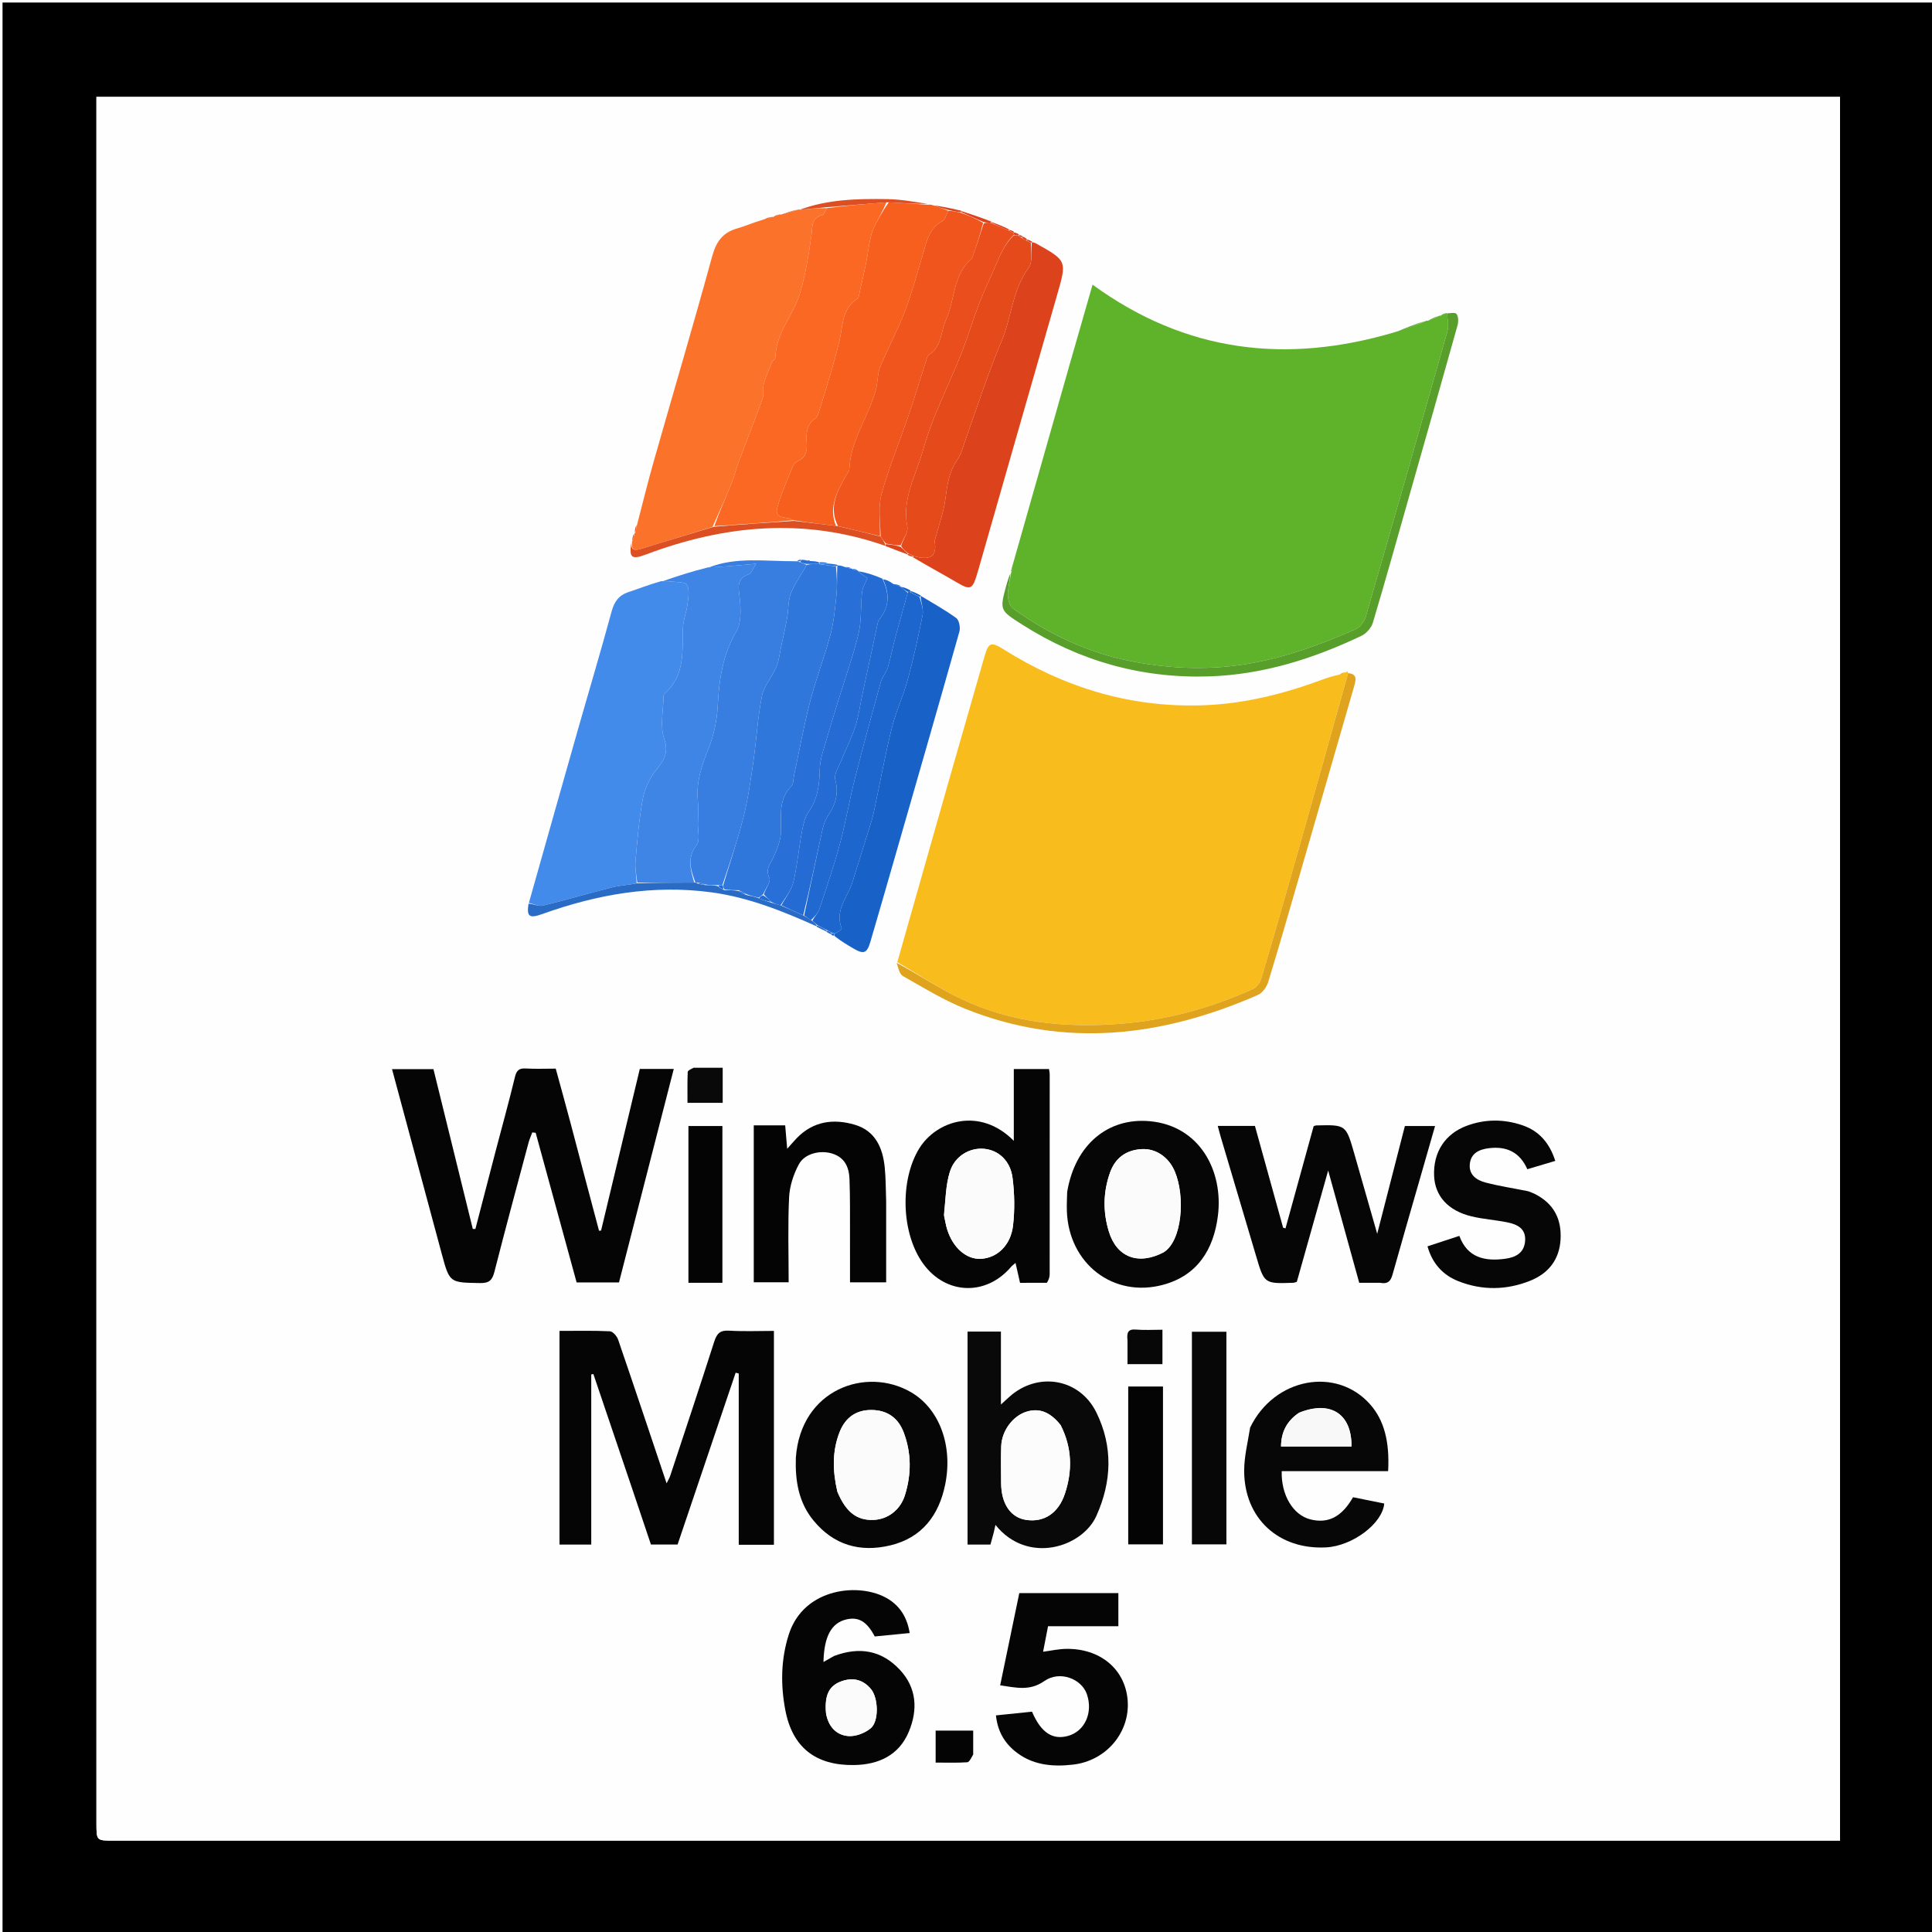<svg version="1.1" id="Layer_1" xmlns="http://www.w3.org/2000/svg" xmlns:xlink="http://www.w3.org/1999/xlink" x="0px" y="0px"
	 width="100%" viewBox="0 0 764 764" enable-background="new 0 0 764 764" xml:space="preserve">
	 
	 <rect width="100%" height="100%" fill="white"/>
	 
<path opacity="1" stroke="none" 
	d="
M765,289 
	C765,448 765,606.5 765,765 
	C510.333,765 255.667,765 1,765 
	C1,510.333 1,255.667 1,1 
	C255.667,1 510.333,1 765,1 
	C765,96.833 765,192.667 765,289 
M38.132,381.5 
	C38.132,494.651 38.132,607.802 38.135,720.953 
	C38.135,727.865 38.148,727.868 44.903,727.868 
	C252.875,727.868 460.846,727.868 668.818,727.868 
	C688.428,727.868 708.038,727.868 727.631,727.868 
	C727.631,497.728 727.631,267.894 727.631,38.324 
	C497.85,38.324 268.439,38.324 38.132,38.324 
	C38.132,152.594 38.132,266.547 38.132,381.5 
z"/>
<path fill="#FEFEFE" opacity="1" stroke="none" 
	d="
M38.132,381 
	C38.132,266.547 38.132,152.594 38.132,38.324 
	C268.439,38.324 497.85,38.324 727.631,38.324 
	C727.631,267.894 727.631,497.728 727.631,727.868 
	C708.038,727.868 688.428,727.868 668.818,727.868 
	C460.846,727.868 252.875,727.868 44.903,727.868 
	C38.148,727.868 38.135,727.865 38.135,720.953 
	C38.132,607.802 38.132,494.651 38.132,381 
M328.91,369.828 
	C329.232,369.975 329.554,370.122 330.257,370.828 
	C332.688,372.254 335.117,373.685 337.551,375.106 
	C341.596,377.469 342.85,376.996 344.21,372.359 
	C347.386,361.525 350.509,350.674 353.63,339.823 
	C362.258,309.822 370.914,279.829 379.383,249.784 
	C379.835,248.177 379.302,245.262 378.153,244.418 
	C373.766,241.193 368.938,238.567 363.862,235.213 
	C362.68,234.686 361.498,234.159 359.867,233.134 
	C358.623,232.667 357.38,232.2 356.075,231.809 
	C356.075,231.809 356.171,231.824 355.753,231.263 
	C354.847,231.12 353.942,230.976 352.773,230.205 
	C351.548,229.699 350.323,229.193 348.582,228.202 
	C345.498,227.301 342.414,226.401 339.26,225.524 
	C339.26,225.524 339.228,225.592 338.831,225.097 
	C338.201,225.009 337.571,224.92 336.779,224.719 
	C336.779,224.719 336.604,224.813 336.089,224.329 
	C335.4,224.235 334.712,224.141 333.408,223.763 
	C332.739,223.693 332.07,223.624 330.857,223.157 
	C329.745,223.054 328.634,222.952 326.924,222.396 
	C325.949,222.323 324.973,222.251 323.304,221.939 
	C322.337,221.909 321.37,221.88 320.045,221.587 
	C319.747,221.446 319.468,221.477 318.493,221.367 
	C317.974,221.364 317.456,221.361 316.354,221.142 
	C315.845,221.409 315.335,221.675 313.915,221.899 
	C302.582,221.988 291.121,220.136 279.268,224.107 
	C273.317,226.035 267.367,227.964 260.707,229.665 
	C256.658,231.164 252.646,232.775 248.549,234.129 
	C244.695,235.403 242.91,237.911 241.84,241.862 
	C237.535,257.756 232.798,273.532 228.291,289.371 
	C221.874,311.922 215.52,334.491 208.857,357.676 
	C208.217,362.493 209.299,363.295 214.456,361.447 
	C236.177,353.666 258.348,349.738 281.489,352.89 
	C296.081,354.878 309.497,360.31 323.194,366.735 
	C324.367,367.257 325.54,367.78 327.041,368.756 
	C327.554,368.974 328.067,369.192 328.91,369.828 
M405.965,94.21 
	C405.457,93.987 404.948,93.765 404.097,93.15 
	C403.765,93.065 403.432,92.98 402.77,92.418 
	C402.23,92.226 401.69,92.034 400.831,91.339 
	C400.271,91.169 399.712,91 398.704,90.305 
	C396.54,89.457 394.375,88.608 391.702,87.25 
	C387.944,86.014 384.185,84.778 379.809,83.117 
	C376.2,82.388 372.59,81.659 368.354,80.8 
	C367.931,80.855 367.508,80.91 366.647,80.309 
	C361.414,79.759 356.187,78.828 350.946,78.736 
	C339.089,78.529 327.238,78.843 315.993,82.916 
	C315.993,82.916 315.979,82.789 315.168,82.764 
	C312.919,83.49 310.67,84.215 308.311,84.747 
	C308.311,84.747 308.097,84.81 307.33,84.866 
	C306.692,85.225 306.054,85.584 305.357,85.743 
	C305.357,85.743 305.15,85.762 304.381,85.757 
	C303.459,86.143 302.537,86.529 300.886,86.868 
	C297.773,88.037 294.722,89.424 291.534,90.327 
	C285.838,91.941 283.217,95.523 281.633,101.31 
	C274.208,128.429 266.206,155.389 258.511,182.435 
	C256.156,190.714 254.123,199.085 251.335,207.917 
	C251.143,208.936 250.951,209.954 250.892,211.002 
	C250.892,211.002 250.901,210.867 250.368,211.342 
	C250.171,212.272 249.974,213.202 249.742,214.342 
	C249.742,214.342 249.94,214.42 249.324,214.955 
	C248.72,220.554 249.782,221.41 255.401,219.292 
	C286.56,207.546 318.021,204.626 350.651,216.175 
	C353.37,217.187 356.09,218.2 359.149,219.693 
	C359.707,219.861 360.264,220.03 361.265,220.741 
	C366.928,223.897 372.651,226.948 378.236,230.237 
	C383.714,233.463 384.55,233.21 386.401,226.951 
	C386.59,226.313 386.786,225.677 386.969,225.037 
	C397.309,188.928 407.612,152.808 418.006,116.714 
	C421.92,103.124 422.017,103.149 409.633,96.238 
	C409.207,96.001 408.698,95.913 407.908,95.269 
	C407.37,95.067 406.832,94.864 405.965,94.21 
M531.95,265.936 
	C531.95,265.936 531.97,265.826 531.242,265.785 
	C530.634,266.147 530.027,266.51 528.695,266.801 
	C526.965,267.375 525.213,267.894 523.507,268.533 
	C507.825,274.402 491.746,278.447 474.922,278.933 
	C446.592,279.751 420.74,271.783 396.881,256.794 
	C391.87,253.646 390.9,254.048 389.31,259.593 
	C384.497,276.379 379.654,293.157 374.867,309.951 
	C368.169,333.451 361.51,356.962 354.323,381.042 
	C355.214,382.733 355.667,385.195 357.066,385.987 
	C365.155,390.568 373.166,395.506 381.755,398.946 
	C421.07,414.69 459.632,410.025 497.472,393.426 
	C499.248,392.647 500.9,390.294 501.501,388.333 
	C505.789,374.354 509.809,360.291 513.876,346.244 
	C521.087,321.341 528.279,296.433 535.452,271.519 
	C536.157,269.071 536.938,266.466 533.078,265.85 
	C533.078,265.85 533.17,265.868 532.945,265.477 
	C532.579,265.615 532.213,265.754 531.95,265.936 
M571.211,123.823 
	C570.602,124.174 569.992,124.525 569.176,124.774 
	C569.176,124.774 569.007,124.931 568.278,124.983 
	C566.971,125.612 565.665,126.241 564.203,126.753 
	C564.203,126.753 564.037,126.855 563.257,126.898 
	C559.512,128.278 555.767,129.657 551.246,131.021 
	C508.711,144.141 468.838,139.371 432.049,112.57 
	C428.882,123.593 425.877,133.971 422.92,144.363 
	C415.271,171.241 407.642,198.124 399.788,225.5 
	C399.796,225.679 399.804,225.859 399.725,226.239 
	C399.725,226.239 399.89,226.381 399.306,226.931 
	C398.873,228.363 398.406,229.786 398.013,231.229 
	C395.256,241.339 395.288,241.298 404.253,247.006 
	C426.79,261.354 451.35,268.335 478.099,267.479 
	C499.45,266.795 519.323,260.495 538.413,251.419 
	C540.335,250.505 542.296,248.248 542.902,246.215 
	C547.99,229.166 552.769,212.025 557.633,194.909 
	C563.903,172.842 570.193,150.781 576.368,128.688 
	C576.766,127.264 576.754,125.217 575.981,124.149 
	C575.453,123.421 573.266,123.895 571.931,123.875 
	C571.931,123.875 571.931,123.757 571.211,123.823 
M225.817,444.63 
	C223.805,437.3 221.793,429.971 219.765,422.585 
	C215.578,422.585 211.743,422.755 207.932,422.527 
	C205.239,422.366 204.257,423.294 203.619,425.94 
	C201.246,435.781 198.523,445.536 195.959,455.331 
	C193.286,465.548 190.645,475.773 187.99,485.994 
	C187.649,485.994 187.308,485.995 186.967,485.995 
	C181.791,464.972 176.615,443.948 171.403,422.778 
	C165.914,422.778 160.661,422.778 155.02,422.778 
	C161.61,447.263 168.142,471.589 174.71,495.905 
	C177.8,507.348 177.834,507.172 189.828,507.381 
	C193.391,507.443 194.655,506.305 195.506,502.961 
	C199.845,485.913 204.449,468.932 208.991,451.936 
	C209.368,450.527 209.98,449.181 210.482,447.806 
	C210.931,447.855 211.38,447.905 211.829,447.954 
	C217.23,467.694 222.631,487.433 228.023,507.139 
	C233.786,507.139 239.084,507.139 244.775,507.139 
	C251.98,479.06 259.172,451.027 266.44,422.701 
	C261.706,422.701 257.578,422.701 253.009,422.701 
	C247.914,443.963 242.801,465.298 237.689,486.632 
	C237.42,486.65 237.151,486.668 236.882,486.686 
	C233.228,472.939 229.574,459.193 225.817,444.63 
M249.939,588.649 
	C252.463,596.125 254.986,603.601 257.408,610.774 
	C261.293,610.774 264.571,610.774 267.947,610.774 
	C275.642,588.008 283.276,565.421 290.91,542.833 
	C291.318,542.935 291.726,543.038 292.133,543.141 
	C292.133,565.708 292.133,588.276 292.133,610.883 
	C296.954,610.883 301.422,610.883 306.045,610.883 
	C306.045,582.695 306.045,554.633 306.045,526.298 
	C299.943,526.298 294.113,526.561 288.321,526.201 
	C284.766,525.98 283.463,527.335 282.441,530.531 
	C276.777,548.245 270.888,565.888 265.051,583.547 
	C264.749,584.459 264.224,585.297 263.605,586.579 
	C257.096,567.19 250.851,548.448 244.44,529.763 
	C243.972,528.397 242.35,526.508 241.187,526.451 
	C234.581,526.132 227.951,526.297 221.248,526.297 
	C221.248,554.791 221.248,582.814 221.248,610.8 
	C225.52,610.8 229.457,610.8 233.807,610.8 
	C233.807,588.23 233.807,565.87 233.807,543.509 
	C234.088,543.461 234.369,543.414 234.65,543.366 
	C239.682,558.206 244.715,573.045 249.939,588.649 
M546.26,507.279 
	C549.385,507.963 550.119,506.001 550.812,503.522 
	C554.298,491.054 557.918,478.623 561.49,466.179 
	C563.479,459.252 565.466,452.324 567.491,445.27 
	C563.059,445.27 559.289,445.27 555.559,445.27 
	C551.958,459.283 548.428,473.024 544.609,487.89 
	C541.323,476.393 538.425,466.192 535.488,456.003 
	C532.246,444.748 532.23,444.751 520.498,445.044 
	C520.182,445.052 519.87,445.222 519.48,445.339 
	C515.774,458.79 512.058,472.274 508.342,485.758 
	C508.029,485.668 507.715,485.579 507.402,485.49 
	C503.663,471.988 499.924,458.486 496.257,445.244 
	C491.061,445.244 486.478,445.244 481.556,445.244 
	C482.031,446.994 482.39,448.43 482.81,449.847 
	C487.437,465.446 492.091,481.037 496.702,496.641 
	C499.961,507.669 499.936,507.678 511.504,507.263 
	C511.82,507.252 512.132,507.093 512.821,506.896 
	C516.814,492.717 520.862,478.343 525.219,462.871 
	C529.543,478.502 533.507,492.838 537.501,507.279 
	C540.37,507.279 542.856,507.279 546.26,507.279 
M414.485,507.237 
	C414.695,506.133 415.086,505.029 415.087,503.924 
	C415.121,477.602 415.115,451.28 415.099,424.957 
	C415.099,424.191 414.916,423.426 414.827,422.737 
	C410.049,422.737 405.652,422.737 400.904,422.737 
	C400.904,432.328 400.904,441.555 400.904,451.14 
	C387.519,437.571 370.251,443.077 363.446,454.25 
	C355.767,466.857 356.388,487.806 365.099,499.766 
	C374.028,512.026 389.884,512.601 399.764,501.036 
	C400.243,500.475 400.87,500.041 401.585,499.409 
	C402.221,502.218 402.763,504.609 403.37,507.293 
	C406.879,507.293 410.188,507.293 414.485,507.237 
M393.088,605.487 
	C393.252,604.761 393.415,604.035 393.646,603.011 
	C406.308,618.834 427.943,611.942 433.548,599.476 
	C439.687,585.819 440.154,572.016 433.559,558.561 
	C426.897,544.972 410.206,542.289 399.027,552.479 
	C398.143,553.285 397.259,554.091 395.81,555.411 
	C395.81,545.351 395.81,536.095 395.81,526.579 
	C391.276,526.579 387.057,526.579 382.61,526.579 
	C382.61,554.775 382.61,582.678 382.61,610.795 
	C385.758,610.795 388.687,610.795 391.67,610.795 
	C392.117,609.195 392.517,607.766 393.088,605.487 
M329.469,655.01 
	C328.245,655.718 327.021,656.426 325.638,657.227 
	C325.866,647.131 328.773,641.802 334.62,640.411 
	C339.482,639.255 342.795,641.179 345.911,647.128 
	C350.41,646.688 355.009,646.239 359.728,645.778 
	C358.773,639.819 356.073,635.228 351.064,632.205 
	C340.178,625.636 317.902,627.707 311.942,646.291 
	C308.761,656.208 308.644,666.326 310.576,676.371 
	C313.401,691.056 322.621,698.22 337.758,697.978 
	C347.467,697.823 355.502,694.1 359.384,684.812 
	C362.991,676.182 362.589,667.464 355.765,660.221 
	C348.62,652.636 339.927,651.07 329.469,655.01 
M411.573,629.993 
	C408.773,629.993 405.974,629.993 403.075,629.993 
	C400.519,642.314 398.034,654.295 395.509,666.467 
	C401.849,667.345 407.127,668.84 412.988,664.755 
	C419.108,660.489 427.668,663.885 429.775,669.885 
	C432.346,677.204 428.993,684.657 422.317,686.468 
	C416.183,688.131 411.657,685.154 408.097,676.874 
	C403.489,677.35 398.774,677.836 393.846,678.345 
	C394.468,684.333 396.968,688.852 401.231,692.392 
	C408.021,698.032 416.106,698.764 424.361,697.804 
	C437.547,696.27 446.936,684.964 445.923,672.345 
	C444.936,660.046 435.025,651.756 421.426,652.039 
	C418.559,652.098 415.705,652.747 412.486,653.171 
	C413.161,649.69 413.752,646.647 414.443,643.087 
	C423.781,643.087 432.996,643.087 442.252,643.087 
	C442.252,638.425 442.252,634.332 442.252,629.993 
	C432.176,629.993 422.366,629.993 411.573,629.993 
M494.177,564.897 
	C493.412,570.451 492.004,576.004 492,581.558 
	C491.987,600.43 505.64,612.917 524.447,611.903 
	C534.812,611.344 546.715,602.5 547.389,594.561 
	C543.231,593.722 539.065,592.882 535.052,592.072 
	C530.588,599.909 525.114,602.634 518.09,600.809 
	C511.347,599.057 506.592,591.238 506.844,581.769 
	C520.871,581.769 534.921,581.769 548.926,581.769 
	C549.583,570.038 547.298,561.643 541.949,555.505 
	C528.632,540.225 503.892,544.765 494.177,564.897 
M421.949,471.786 
	C421.923,474.117 421.814,476.452 421.885,478.78 
	C422.53,499.669 440.279,513.485 460.137,508.012 
	C473.621,504.296 479.938,494.014 481.611,480.798 
	C483.846,463.15 474.518,445.153 454.621,443.368 
	C438.142,441.889 425.13,452.638 421.949,471.786 
M314.674,576.824 
	C314.403,585.695 315.848,594.13 321.637,601.214 
	C329.615,610.978 340.048,613.985 352.059,611.117 
	C364.67,608.106 371.336,599.109 373.778,587.009 
	C376.915,571.467 371.345,556.98 360.246,550.54 
	C342.495,540.24 316.666,549.409 314.674,576.824 
M350.426,474.559 
	C350.253,470.241 350.297,465.901 349.861,461.61 
	C349.074,453.866 346.127,447.175 338.058,444.782 
	C329.607,442.275 321.571,443.352 315.06,450.084 
	C313.871,451.313 312.775,452.632 311.29,454.296 
	C310.985,450.721 310.738,447.836 310.497,445.006 
	C306.009,445.006 302.093,445.006 298.07,445.006 
	C298.07,465.82 298.07,486.384 298.07,507.064 
	C302.687,507.064 307.079,507.064 311.868,507.064 
	C311.868,495.707 311.51,484.573 312.044,473.481 
	C312.257,469.051 313.783,464.365 315.895,460.431 
	C318.211,456.115 324.411,454.671 329.219,456.212 
	C334.053,457.761 335.735,461.552 335.926,466.216 
	C336.082,470.039 336.114,473.869 336.124,477.696 
	C336.149,487.468 336.132,497.24 336.132,507.099 
	C341.102,507.099 345.55,507.099 350.426,507.099 
	C350.426,496.461 350.426,486.002 350.426,474.559 
M606.404,471.92 
	C605.634,471.616 604.888,471.191 604.089,471.027 
	C598.565,469.898 592.967,469.064 587.521,467.646 
	C584.043,466.74 580.839,464.707 581.223,460.407 
	C581.62,455.968 584.98,454.499 588.915,454.034 
	C595.775,453.222 600.994,455.609 603.978,462.363 
	C607.858,461.207 611.427,460.144 615.031,459.07 
	C612.756,451.987 608.654,447.232 602.037,444.982 
	C594.707,442.488 587.29,442.486 580.021,445.181 
	C571.369,448.388 566.707,455.72 567.108,465.015 
	C567.448,472.922 572.583,478.728 581.806,480.98 
	C586.465,482.117 591.323,482.41 596.035,483.366 
	C600.001,484.171 603.515,485.816 603.089,490.83 
	C602.688,495.535 599.292,497.211 595.256,497.769 
	C587.199,498.882 580.25,497.359 577.094,488.725 
	C572.573,490.208 568.684,491.484 564.497,492.858 
	C566.449,499.776 570.658,504.266 576.806,506.68 
	C586.171,510.358 595.748,510.193 605.056,506.483 
	C612.271,503.608 616.643,498.182 617.11,490.191 
	C617.58,482.14 614.53,475.921 606.404,471.92 
M484.979,560.5 
	C484.979,549.236 484.979,537.972 484.979,526.625 
	C480.066,526.625 475.675,526.625 471.334,526.625 
	C471.334,554.867 471.334,582.769 471.334,610.701 
	C475.986,610.701 480.371,610.701 484.978,610.701 
	C484.978,594.09 484.978,577.795 484.979,560.5 
M459.898,553.638 
	C459.898,551.867 459.898,550.095 459.898,548.289 
	C454.933,548.289 450.542,548.289 446.15,548.289 
	C446.15,569.306 446.15,590.014 446.15,610.71 
	C450.82,610.71 455.214,610.71 459.898,610.71 
	C459.898,591.816 459.898,573.211 459.898,553.638 
M279.483,507.282 
	C281.569,507.282 283.655,507.282 285.672,507.282 
	C285.672,486.168 285.672,465.669 285.672,445.283 
	C280.927,445.283 276.523,445.283 272.236,445.283 
	C272.236,466.109 272.236,486.636 272.236,507.282 
	C274.518,507.282 276.505,507.282 279.483,507.282 
M273.804,422.248 
	C273.158,422.809 271.975,423.348 271.951,423.934 
	C271.788,427.981 271.865,432.039 271.865,436.109 
	C276.933,436.109 281.355,436.109 285.786,436.109 
	C285.786,431.491 285.786,427.091 285.786,422.243 
	C281.95,422.243 278.348,422.243 273.804,422.248 
M445.866,530.525 
	C445.866,533.581 445.866,536.637 445.866,539.436 
	C451.041,539.436 455.41,539.436 459.682,539.436 
	C459.682,534.768 459.682,530.512 459.682,525.836 
	C456.034,525.836 452.578,526.059 449.166,525.771 
	C445.997,525.503 445.535,527.047 445.866,530.525 
M384.845,693.325 
	C384.845,690.371 384.845,687.418 384.845,684.353 
	C379.591,684.353 374.745,684.353 369.996,684.353 
	C369.996,688.664 369.996,692.613 369.996,697.004 
	C374.269,697.004 378.392,697.154 382.487,696.88 
	C383.327,696.823 384.061,695.179 384.845,693.325 
z"/>
<path fill="#F8BC1D" opacity="1" stroke="none" 
	d="
M354.835,380.469 
	C361.51,356.962 368.169,333.451 374.867,309.951 
	C379.654,293.157 384.497,276.379 389.31,259.593 
	C390.9,254.048 391.87,253.646 396.881,256.794 
	C420.74,271.783 446.592,279.751 474.922,278.933 
	C491.746,278.447 507.825,274.402 523.507,268.533 
	C525.213,267.894 526.965,267.375 529.435,266.845 
	C530.773,266.534 531.371,266.18 531.97,265.826 
	C531.97,265.826 531.95,265.936 532.23,265.927 
	C532.73,265.902 532.95,265.885 533.17,265.868 
	C533.17,265.868 533.078,265.85 533.06,266.233 
	C526.531,289.734 520.053,312.862 513.5,335.969 
	C508.664,353.016 503.782,370.05 498.755,387.041 
	C498.292,388.608 496.921,390.459 495.489,391.104 
	C478.735,398.638 461.14,403.467 442.868,404.868 
	C421.277,406.524 399.954,404.468 380.099,395.022 
	C371.35,390.859 363.237,385.361 354.835,380.469 
z"/>
<path fill="#5FB32A" opacity="1" stroke="none" 
	d="
M400.006,225.005 
	C407.642,198.124 415.271,171.241 422.92,144.363 
	C425.877,133.971 428.882,123.593 432.049,112.57 
	C468.838,139.371 508.711,144.141 551.85,131.276 
	C556.315,129.973 560.176,128.414 564.037,126.855 
	C564.037,126.855 564.203,126.753 564.686,126.837 
	C566.448,126.258 567.727,125.594 569.007,124.931 
	C569.007,124.931 569.176,124.774 569.664,124.834 
	C570.745,124.515 571.338,124.136 571.931,123.757 
	C571.931,123.757 571.931,123.875 572.234,123.945 
	C572.491,126.425 572.955,128.981 572.32,131.225 
	C561.685,168.815 550.948,206.377 540.069,243.896 
	C539.517,245.799 537.822,248.045 536.078,248.818 
	C522.6,254.793 508.896,259.809 494.169,262.378 
	C478.497,265.111 463.05,264.508 447.777,261.572 
	C430.556,258.261 414.75,250.898 400.509,240.552 
	C399.2,239.601 398.554,236.983 398.564,235.144 
	C398.579,232.221 399.406,229.302 399.89,226.381 
	C399.89,226.381 399.725,226.239 399.962,226.066 
	C400.294,225.796 400.486,225.641 400.469,225.614 
	C400.337,225.397 400.165,225.205 400.006,225.005 
z"/>
<path fill="#FB732B" opacity="1" stroke="none" 
	d="
M308.097,84.81 
	C308.097,84.81 308.311,84.747 308.798,84.841 
	C311.517,84.219 313.748,83.504 315.979,82.789 
	C315.979,82.789 315.993,82.916 316.366,82.924 
	C320.154,82.598 323.569,82.264 326.953,82.299 
	C326.386,83.483 325.985,84.857 325.291,85.025 
	C320.628,86.157 321.362,89.694 320.869,93.195 
	C319.795,100.813 318.555,108.493 316.37,115.847 
	C313.785,124.549 306.833,131.65 306.626,141.357 
	C306.611,142.021 305.507,142.595 305.203,143.333 
	C304.069,146.09 302.852,148.841 302.073,151.706 
	C301.562,153.584 302.192,155.811 301.548,157.609 
	C298.454,166.243 295.071,174.774 291.857,183.366 
	C290.898,185.929 290.313,188.638 289.279,191.166 
	C286.959,196.838 284.465,202.439 281.779,208.336 
	C272.243,211.384 262.949,214.1 253.71,216.991 
	C251.061,217.82 249.535,217.726 249.94,214.42 
	C249.94,214.42 249.742,214.342 250.059,214.019 
	C250.551,212.752 250.726,211.81 250.901,210.867 
	C250.901,210.867 250.892,211.002 251.16,210.765 
	C251.6,209.49 251.771,208.452 251.943,207.414 
	C254.123,199.085 256.156,190.714 258.511,182.435 
	C266.206,155.389 274.208,128.429 281.633,101.31 
	C283.217,95.523 285.838,91.941 291.534,90.327 
	C294.722,89.424 297.773,88.037 301.651,86.895 
	C303.328,86.535 304.239,86.149 305.15,85.762 
	C305.15,85.762 305.357,85.743 305.773,85.82 
	C306.825,85.535 307.461,85.173 308.097,84.81 
z"/>
<path fill="#050505" opacity="1" stroke="none" 
	d="
M225.869,445.038 
	C229.574,459.193 233.228,472.939 236.882,486.686 
	C237.151,486.668 237.42,486.65 237.689,486.632 
	C242.801,465.298 247.914,443.963 253.009,422.701 
	C257.578,422.701 261.706,422.701 266.44,422.701 
	C259.172,451.027 251.98,479.06 244.775,507.139 
	C239.084,507.139 233.786,507.139 228.023,507.139 
	C222.631,487.433 217.23,467.694 211.829,447.954 
	C211.38,447.905 210.931,447.855 210.482,447.806 
	C209.98,449.181 209.368,450.527 208.991,451.936 
	C204.449,468.932 199.845,485.913 195.506,502.961 
	C194.655,506.305 193.391,507.443 189.828,507.381 
	C177.834,507.172 177.8,507.348 174.71,495.905 
	C168.142,471.589 161.61,447.263 155.02,422.778 
	C160.661,422.778 165.914,422.778 171.403,422.778 
	C176.615,443.948 181.791,464.972 186.967,485.995 
	C187.308,485.995 187.649,485.994 187.99,485.994 
	C190.645,475.773 193.286,465.548 195.959,455.331 
	C198.523,445.536 201.246,435.781 203.619,425.94 
	C204.257,423.294 205.239,422.366 207.932,422.527 
	C211.743,422.755 215.578,422.585 219.765,422.585 
	C221.793,429.971 223.805,437.3 225.869,445.038 
z"/>
<path fill="#050505" opacity="1" stroke="none" 
	d="
M249.843,588.267 
	C244.715,573.045 239.682,558.206 234.65,543.366 
	C234.369,543.414 234.088,543.461 233.807,543.509 
	C233.807,565.87 233.807,588.23 233.807,610.8 
	C229.457,610.8 225.52,610.8 221.248,610.8 
	C221.248,582.814 221.248,554.791 221.248,526.297 
	C227.951,526.297 234.581,526.132 241.187,526.451 
	C242.35,526.508 243.972,528.397 244.44,529.763 
	C250.851,548.448 257.096,567.19 263.605,586.579 
	C264.224,585.297 264.749,584.459 265.051,583.547 
	C270.888,565.888 276.777,548.245 282.441,530.531 
	C283.463,527.335 284.766,525.98 288.321,526.201 
	C294.113,526.561 299.943,526.298 306.045,526.298 
	C306.045,554.633 306.045,582.695 306.045,610.883 
	C301.422,610.883 296.954,610.883 292.133,610.883 
	C292.133,588.276 292.133,565.708 292.133,543.141 
	C291.726,543.038 291.318,542.935 290.91,542.833 
	C283.276,565.421 275.642,588.008 267.947,610.774 
	C264.571,610.774 261.293,610.774 257.408,610.774 
	C254.986,603.601 252.463,596.125 249.843,588.267 
z"/>
<path fill="#438BEA" opacity="1" stroke="none" 
	d="
M209.139,357.052 
	C215.52,334.491 221.874,311.922 228.291,289.371 
	C232.798,273.532 237.535,257.756 241.84,241.862 
	C242.91,237.911 244.695,235.403 248.549,234.129 
	C252.646,232.775 256.658,231.164 261.511,229.804 
	C263.143,229.921 263.989,229.78 264.797,229.898 
	C267.195,230.25 270.876,229.948 271.661,231.297 
	C272.823,233.29 272.157,236.512 271.837,239.159 
	C271.472,242.177 270.191,245.121 270.082,248.126 
	C269.748,257.362 271.034,266.945 263.009,274.068 
	C262.667,274.372 262.393,274.95 262.388,275.404 
	C262.323,281.024 260.942,287.113 262.654,292.143 
	C264.617,297.907 262.455,300.71 259.355,304.631 
	C256.826,307.83 254.911,312.012 254.172,316.024 
	C252.667,324.198 252.003,332.539 251.288,340.837 
	C251.056,343.53 251.747,346.303 251.725,349.32 
	C248.362,350.002 245.214,350.106 242.23,350.859 
	C233.005,353.186 223.872,355.881 214.628,358.125 
	C212.982,358.525 210.978,357.448 209.139,357.052 
z"/>
<path fill="#060606" opacity="1" stroke="none" 
	d="
M545.801,507.279 
	C542.856,507.279 540.37,507.279 537.501,507.279 
	C533.507,492.838 529.543,478.502 525.219,462.871 
	C520.862,478.343 516.814,492.717 512.821,506.896 
	C512.132,507.093 511.82,507.252 511.504,507.263 
	C499.936,507.678 499.961,507.669 496.702,496.641 
	C492.091,481.037 487.437,465.446 482.81,449.847 
	C482.39,448.43 482.031,446.994 481.556,445.244 
	C486.478,445.244 491.061,445.244 496.257,445.244 
	C499.924,458.486 503.663,471.988 507.402,485.49 
	C507.715,485.579 508.029,485.668 508.342,485.758 
	C512.058,472.274 515.774,458.79 519.48,445.339 
	C519.87,445.222 520.182,445.052 520.498,445.044 
	C532.23,444.751 532.246,444.748 535.488,456.003 
	C538.425,466.192 541.323,476.393 544.609,487.89 
	C548.428,473.024 551.958,459.283 555.559,445.27 
	C559.289,445.27 563.059,445.27 567.491,445.27 
	C565.466,452.324 563.479,459.252 561.49,466.179 
	C557.918,478.623 554.298,491.054 550.812,503.522 
	C550.119,506.001 549.385,507.963 545.801,507.279 
z"/>
<path fill="#F65F1E" opacity="1" stroke="none" 
	d="
M367.086,80.965 
	C367.508,80.91 367.931,80.855 368.885,81.15 
	C371.278,82.004 373.138,82.507 374.962,83.363 
	C374.175,84.993 373.739,86.842 372.624,87.45 
	C367.335,90.338 366.454,95.57 364.954,100.583 
	C362.698,108.124 360.651,115.759 357.841,123.095 
	C354.972,130.586 351.109,137.691 348.057,145.119 
	C346.967,147.775 347.176,150.933 346.447,153.774 
	C343.668,164.607 336.318,173.925 335.87,185.558 
	C335.842,186.299 335.192,187.029 334.789,187.74 
	C331.203,194.057 327.494,200.348 330.582,207.943 
	C324.776,207.258 319.379,206.622 313.74,205.71 
	C311.287,203.969 305.943,205.785 307.445,200.485 
	C309.012,194.956 311.385,189.65 313.536,184.299 
	C313.874,183.459 314.786,182.646 315.633,182.254 
	C318.778,180.799 319.201,178.213 319.02,175.189 
	C318.797,171.479 318.794,167.839 322.481,165.416 
	C323.202,164.942 323.567,163.76 323.861,162.831 
	C325.383,158.01 326.885,153.181 328.287,148.325 
	C329.593,143.802 330.903,139.273 331.964,134.69 
	C333.348,128.712 332.896,122.026 339.087,118.061 
	C339.71,117.662 339.765,116.295 339.98,115.353 
	C340.848,111.56 341.733,107.77 342.499,103.955 
	C343.089,101.021 343.435,98.037 344.034,95.105 
	C344.393,93.348 344.805,91.538 345.589,89.946 
	C347.253,86.566 349.176,83.313 351.447,80.002 
	C356.963,80.319 362.024,80.642 367.086,80.965 
z"/>
<path fill="#050505" opacity="1" stroke="none" 
	d="
M413.991,507.265 
	C410.188,507.293 406.879,507.293 403.37,507.293 
	C402.763,504.609 402.221,502.218 401.585,499.409 
	C400.87,500.041 400.243,500.475 399.764,501.036 
	C389.884,512.601 374.028,512.026 365.099,499.766 
	C356.388,487.806 355.767,466.857 363.446,454.25 
	C370.251,443.077 387.519,437.571 400.904,451.14 
	C400.904,441.555 400.904,432.328 400.904,422.737 
	C405.652,422.737 410.049,422.737 414.827,422.737 
	C414.916,423.426 415.099,424.191 415.099,424.957 
	C415.115,451.28 415.121,477.602 415.087,503.924 
	C415.086,505.029 414.695,506.133 413.991,507.265 
M373.35,480.831 
	C373.744,482.611 374.011,484.431 374.552,486.165 
	C376.82,493.43 382.132,498.044 387.81,497.794 
	C394.225,497.513 399.68,492.536 400.595,484.644 
	C401.315,478.431 401.204,471.979 400.404,465.77 
	C399.524,458.932 394.752,454.763 389.068,454.282 
	C383.446,453.806 377.582,457.112 375.621,463.38 
	C373.972,468.648 373.929,474.419 373.35,480.831 
z"/>
<path fill="#090909" opacity="1" stroke="none" 
	d="
M393.002,605.912 
	C392.517,607.766 392.117,609.195 391.67,610.795 
	C388.687,610.795 385.758,610.795 382.61,610.795 
	C382.61,582.678 382.61,554.775 382.61,526.579 
	C387.057,526.579 391.276,526.579 395.81,526.579 
	C395.81,536.095 395.81,545.351 395.81,555.411 
	C397.259,554.091 398.143,553.285 399.027,552.479 
	C410.206,542.289 426.897,544.972 433.559,558.561 
	C440.154,572.016 439.687,585.819 433.548,599.476 
	C427.943,611.942 406.308,618.834 393.646,603.011 
	C393.415,604.035 393.252,604.761 393.002,605.912 
M419.284,563.37 
	C415.223,558.32 410.957,556.69 405.905,558.259 
	C400.536,559.926 396.145,565.76 395.926,571.905 
	C395.755,576.721 395.884,581.548 395.892,586.371 
	C395.905,594.597 399.597,600.084 405.743,601.028 
	C412.81,602.114 418.573,598.416 421.14,590.59 
	C424.087,581.609 424.018,572.647 419.284,563.37 
z"/>
<path fill="#3E85E6" opacity="1" stroke="none" 
	d="
M252.015,349.039 
	C251.747,346.303 251.056,343.53 251.288,340.837 
	C252.003,332.539 252.667,324.198 254.172,316.024 
	C254.911,312.012 256.826,307.83 259.355,304.631 
	C262.455,300.71 264.617,297.907 262.654,292.143 
	C260.942,287.113 262.323,281.024 262.388,275.404 
	C262.393,274.95 262.667,274.372 263.009,274.068 
	C271.034,266.945 269.748,257.362 270.082,248.126 
	C270.191,245.121 271.472,242.177 271.837,239.159 
	C272.157,236.512 272.823,233.29 271.661,231.297 
	C270.876,229.948 267.195,230.25 264.797,229.898 
	C263.989,229.78 263.143,229.921 261.866,229.918 
	C267.367,227.964 273.317,226.035 279.933,224.382 
	C286.29,224.124 291.982,223.59 299,222.931 
	C297.473,225.29 297.068,226.756 296.262,227.026 
	C290.968,228.799 292.103,232.428 292.534,236.625 
	C292.977,240.942 293.217,246.205 291.186,249.672 
	C285.779,258.903 284.37,268.654 283.837,278.99 
	C283.545,284.656 282.359,290.529 280.266,295.786 
	C277.6,302.485 275.261,308.983 275.951,316.324 
	C276.245,319.457 276.037,322.64 275.989,325.8 
	C275.946,328.616 276.907,332.282 275.507,334.086 
	C271.501,339.251 273.15,343.982 274.53,349.005 
	C266.713,349.019 259.364,349.029 252.015,349.039 
z"/>
<path fill="#DC431C" opacity="1" stroke="none" 
	d="
M408.227,95.756 
	C408.698,95.913 409.207,96.001 409.633,96.238 
	C422.017,103.149 421.92,103.124 418.006,116.714 
	C407.612,152.808 397.309,188.928 386.969,225.037 
	C386.786,225.677 386.59,226.313 386.401,226.951 
	C384.55,233.21 383.714,233.463 378.236,230.237 
	C372.651,226.948 366.928,223.897 361.101,220.404 
	C360.937,220.067 361.044,219.931 361.453,219.95 
	C367.305,221.527 370.797,220.639 369.577,213.824 
	C369.552,213.682 369.695,213.517 369.738,213.356 
	C371.16,208.032 373.133,202.779 373.845,197.36 
	C374.567,191.872 375.23,186.664 378.507,181.932 
	C380.143,179.569 380.873,176.548 381.861,173.771 
	C384.814,165.466 387.634,157.113 390.623,148.822 
	C392.294,144.185 394.104,139.593 396.014,135.049 
	C400.025,125.505 400.32,114.668 406.773,105.87 
	C408.469,103.557 407.628,99.384 408.019,95.987 
	C408.087,95.908 408.227,95.756 408.227,95.756 
z"/>
<path fill="#387EE1" opacity="1" stroke="none" 
	d="
M274.999,349.002 
	C273.15,343.982 271.501,339.251 275.507,334.086 
	C276.907,332.282 275.946,328.616 275.989,325.8 
	C276.037,322.64 276.245,319.457 275.951,316.324 
	C275.261,308.983 277.6,302.485 280.266,295.786 
	C282.359,290.529 283.545,284.656 283.837,278.99 
	C284.37,268.654 285.779,258.903 291.186,249.672 
	C293.217,246.205 292.977,240.942 292.534,236.625 
	C292.103,232.428 290.968,228.799 296.262,227.026 
	C297.068,226.756 297.473,225.29 299,222.931 
	C291.982,223.59 286.29,224.124 280.322,224.398 
	C291.121,220.136 302.582,221.988 314.673,221.939 
	C315.633,221.992 315.835,222.006 316.233,222.281 
	C317.277,222.708 318.125,222.872 318.979,223.399 
	C316.866,227.35 314.29,230.757 312.777,234.584 
	C311.598,237.565 311.847,241.086 311.271,244.334 
	C310.625,247.979 309.777,251.589 308.997,255.21 
	C308.379,258.074 308.117,261.093 307.007,263.755 
	C305.366,267.69 302.139,271.171 301.324,275.197 
	C299.616,283.634 299.185,292.321 297.956,300.866 
	C296.901,308.198 295.886,315.581 294.092,322.751 
	C291.793,331.938 288.732,340.935 285.664,350.009 
	C284.882,350.014 284.436,350.022 283.574,350.025 
	C281.775,350.015 280.39,350.011 278.799,349.744 
	C277.724,349.338 276.856,349.195 275.741,349.042 
	C275.493,349.031 274.999,349.002 274.999,349.002 
z"/>
<path fill="#050505" opacity="1" stroke="none" 
	d="
M329.85,654.839 
	C339.927,651.07 348.62,652.636 355.765,660.221 
	C362.589,667.464 362.991,676.182 359.384,684.812 
	C355.502,694.1 347.467,697.823 337.758,697.978 
	C322.621,698.22 313.401,691.056 310.576,676.371 
	C308.644,666.326 308.761,656.208 311.942,646.291 
	C317.902,627.707 340.178,625.636 351.064,632.205 
	C356.073,635.228 358.773,639.819 359.728,645.778 
	C355.009,646.239 350.41,646.688 345.911,647.128 
	C342.795,641.179 339.482,639.255 334.62,640.411 
	C328.773,641.802 325.866,647.131 325.638,657.227 
	C327.021,656.426 328.245,655.718 329.85,654.839 
M326.672,677.672 
	C327.544,682.679 330.629,686.131 335.461,686.517 
	C338.364,686.748 342.029,685.342 344.323,683.434 
	C347.618,680.693 347.359,671.556 344.467,667.999 
	C341.417,664.248 337.405,663.209 332.822,664.828 
	C327.887,666.572 326.012,670.245 326.672,677.672 
z"/>
<path fill="#050505" opacity="1" stroke="none" 
	d="
M412.064,629.993 
	C422.366,629.993 432.176,629.993 442.252,629.993 
	C442.252,634.332 442.252,638.425 442.252,643.087 
	C432.996,643.087 423.781,643.087 414.443,643.087 
	C413.752,646.647 413.161,649.69 412.486,653.171 
	C415.705,652.747 418.559,652.098 421.426,652.039 
	C435.025,651.756 444.936,660.046 445.923,672.345 
	C446.936,684.964 437.547,696.27 424.361,697.804 
	C416.106,698.764 408.021,698.032 401.231,692.392 
	C396.968,688.852 394.468,684.333 393.846,678.345 
	C398.774,677.836 403.489,677.35 408.097,676.874 
	C411.657,685.154 416.183,688.131 422.317,686.468 
	C428.993,684.657 432.346,677.204 429.775,669.885 
	C427.668,663.885 419.108,660.489 412.988,664.755 
	C407.127,668.84 401.849,667.345 395.509,666.467 
	C398.034,654.295 400.519,642.314 403.075,629.993 
	C405.974,629.993 408.773,629.993 412.064,629.993 
z"/>
<path fill="#070707" opacity="1" stroke="none" 
	d="
M494.352,564.552 
	C503.892,544.765 528.632,540.225 541.949,555.505 
	C547.298,561.643 549.583,570.038 548.926,581.769 
	C534.921,581.769 520.871,581.769 506.844,581.769 
	C506.592,591.238 511.347,599.057 518.09,600.809 
	C525.114,602.634 530.588,599.909 535.052,592.072 
	C539.065,592.882 543.231,593.722 547.389,594.561 
	C546.715,602.5 534.812,611.344 524.447,611.903 
	C505.64,612.917 491.987,600.43 492,581.558 
	C492.004,576.004 493.412,570.451 494.352,564.552 
M513.508,558.787 
	C508.942,561.911 506.629,566.201 506.581,572.009 
	C516.009,572.009 525.228,572.009 534.442,572.009 
	C534.558,559.113 526.223,553.646 513.508,558.787 
z"/>
<path fill="#060606" opacity="1" stroke="none" 
	d="
M422.011,471.333 
	C425.13,452.638 438.142,441.889 454.621,443.368 
	C474.518,445.153 483.846,463.15 481.611,480.798 
	C479.938,494.014 473.621,504.296 460.137,508.012 
	C440.279,513.485 422.53,499.669 421.885,478.78 
	C421.814,476.452 421.923,474.117 422.011,471.333 
M460.391,495.043 
	C467.418,490.59 468.796,473.348 464.577,463.272 
	C462.207,457.611 457.084,454.053 451.376,454.416 
	C445.363,454.799 441.068,457.83 438.986,463.623 
	C436.197,471.385 436.112,479.306 438.52,487.091 
	C441.657,497.234 450.183,500.46 460.391,495.043 
z"/>
<path fill="#060606" opacity="1" stroke="none" 
	d="
M314.716,576.402 
	C316.666,549.409 342.495,540.24 360.246,550.54 
	C371.345,556.98 376.915,571.467 373.778,587.009 
	C371.336,599.109 364.67,608.106 352.059,611.117 
	C340.048,613.985 329.615,610.978 321.637,601.214 
	C315.848,594.13 314.403,585.695 314.716,576.402 
M331.149,590.014 
	C334.509,597.934 338.8,601.267 345.35,601.044 
	C350.969,600.853 355.99,597.218 357.851,591.256 
	C360.439,582.966 360.454,574.547 357.325,566.363 
	C355.164,560.711 350.9,557.656 344.718,557.576 
	C338.789,557.499 334.381,560.361 332.054,566.222 
	C329.077,573.723 329.208,581.447 331.149,590.014 
z"/>
<path fill="#040404" opacity="1" stroke="none" 
	d="
M350.426,475.051 
	C350.426,486.002 350.426,496.461 350.426,507.099 
	C345.55,507.099 341.102,507.099 336.132,507.099 
	C336.132,497.24 336.149,487.468 336.124,477.696 
	C336.114,473.869 336.082,470.039 335.926,466.216 
	C335.735,461.552 334.053,457.761 329.219,456.212 
	C324.411,454.671 318.211,456.115 315.895,460.431 
	C313.783,464.365 312.257,469.051 312.044,473.481 
	C311.51,484.573 311.868,495.707 311.868,507.064 
	C307.079,507.064 302.687,507.064 298.07,507.064 
	C298.07,486.384 298.07,465.82 298.07,445.006 
	C302.093,445.006 306.009,445.006 310.497,445.006 
	C310.738,447.836 310.985,450.721 311.29,454.296 
	C312.775,452.632 313.871,451.313 315.06,450.084 
	C321.571,443.352 329.607,442.275 338.058,444.782 
	C346.127,447.175 349.074,453.866 349.861,461.61 
	C350.297,465.901 350.253,470.241 350.426,475.051 
z"/>
<path fill="#1861C7" opacity="1" stroke="none" 
	d="
M364.275,235.717 
	C368.938,238.567 373.766,241.193 378.153,244.418 
	C379.302,245.262 379.835,248.177 379.383,249.784 
	C370.914,279.829 362.258,309.822 353.63,339.823 
	C350.509,350.674 347.386,361.525 344.21,372.359 
	C342.85,376.996 341.596,377.469 337.551,375.106 
	C335.117,373.685 332.688,372.254 330.1,370.235 
	C329.952,369.433 329.96,369.223 330.297,369.136 
	C331.405,368.507 332.994,367.429 332.843,367.052 
	C330.371,360.912 333.944,356.178 336.241,351.117 
	C336.986,349.475 337.428,347.693 337.972,345.963 
	C340.199,338.894 342.439,331.828 344.613,324.742 
	C345.187,322.87 345.586,320.941 345.993,319.023 
	C348.206,308.599 350.122,298.102 352.695,287.769 
	C354.296,281.334 357.195,275.229 358.942,268.821 
	C361.236,260.405 363.143,251.87 364.826,243.31 
	C365.274,241.033 364.292,238.476 364.042,235.963 
	C364.117,235.879 364.275,235.717 364.275,235.717 
z"/>
<path fill="#060606" opacity="1" stroke="none" 
	d="
M606.76,472.052 
	C614.53,475.921 617.58,482.14 617.11,490.191 
	C616.643,498.182 612.271,503.608 605.056,506.483 
	C595.748,510.193 586.171,510.358 576.806,506.68 
	C570.658,504.266 566.449,499.776 564.497,492.858 
	C568.684,491.484 572.573,490.208 577.094,488.725 
	C580.25,497.359 587.199,498.882 595.256,497.769 
	C599.292,497.211 602.688,495.535 603.089,490.83 
	C603.515,485.816 600.001,484.171 596.035,483.366 
	C591.323,482.41 586.465,482.117 581.806,480.98 
	C572.583,478.728 567.448,472.922 567.108,465.015 
	C566.707,455.72 571.369,448.388 580.021,445.181 
	C587.29,442.486 594.707,442.488 602.037,444.982 
	C608.654,447.232 612.756,451.987 615.031,459.07 
	C611.427,460.144 607.858,461.207 603.978,462.363 
	C600.994,455.609 595.775,453.222 588.915,454.034 
	C584.98,454.499 581.62,455.968 581.223,460.407 
	C580.839,464.707 584.043,466.74 587.521,467.646 
	C592.967,469.064 598.565,469.898 604.089,471.027 
	C604.888,471.191 605.634,471.616 606.76,472.052 
z"/>
<path fill="#2870D7" opacity="1" stroke="none" 
	d="
M336.604,224.813 
	C336.604,224.813 336.779,224.719 337.047,225.062 
	C337.953,225.468 338.591,225.53 339.228,225.592 
	C339.228,225.592 339.26,225.524 339.317,225.87 
	C340.681,227.069 341.987,227.921 343,228.582 
	C342.235,230.526 341.107,232.274 340.902,234.125 
	C340.301,239.546 340.755,245.169 339.533,250.419 
	C337.576,258.824 334.599,266.991 332.061,275.262 
	C330.389,280.712 328.641,286.141 327.096,291.628 
	C325.926,295.785 324.258,300.003 324.181,304.218 
	C324.069,310.366 323.345,315.948 319.698,321.154 
	C318.159,323.351 317.593,326.376 317.082,329.117 
	C315.853,335.697 315.268,342.416 313.715,348.91 
	C312.946,352.129 310.616,354.975 308.642,357.987 
	C307.2,357.641 306.107,357.297 304.961,356.632 
	C303.939,355.54 302.969,354.769 302.036,353.646 
	C302.879,351.214 304.911,348.544 304.25,347.171 
	C302.545,343.632 304.634,341.699 305.856,339.035 
	C307.318,335.849 308.755,332.317 308.834,328.903 
	C308.981,322.551 307.721,316.145 312.928,310.918 
	C313.811,310.031 313.686,308.126 313.995,306.684 
	C316.08,296.955 317.836,287.141 320.328,277.517 
	C322.642,268.581 326.003,259.918 328.386,250.996 
	C329.736,245.939 330.234,240.622 330.761,235.387 
	C331.14,231.629 330.932,227.811 331.091,223.904 
	C331.196,223.789 331.401,223.555 331.401,223.555 
	C332.07,223.624 332.739,223.693 333.956,224.168 
	C335.204,224.653 335.904,224.733 336.604,224.813 
z"/>
<path fill="#070707" opacity="1" stroke="none" 
	d="
M484.978,561 
	C484.978,577.795 484.978,594.09 484.978,610.701 
	C480.371,610.701 475.986,610.701 471.334,610.701 
	C471.334,582.769 471.334,554.867 471.334,526.625 
	C475.675,526.625 480.066,526.625 484.979,526.625 
	C484.979,537.972 484.979,549.236 484.978,561 
z"/>
<path fill="#246CD4" opacity="1" stroke="none" 
	d="
M308.991,357.989 
	C310.616,354.975 312.946,352.129 313.715,348.91 
	C315.268,342.416 315.853,335.697 317.082,329.117 
	C317.593,326.376 318.159,323.351 319.698,321.154 
	C323.345,315.948 324.069,310.366 324.181,304.218 
	C324.258,300.003 325.926,295.785 327.096,291.628 
	C328.641,286.141 330.389,280.712 332.061,275.262 
	C334.599,266.991 337.576,258.824 339.533,250.419 
	C340.755,245.169 340.301,239.546 340.902,234.125 
	C341.107,232.274 342.235,230.526 343,228.582 
	C341.987,227.921 340.681,227.069 339.353,225.858 
	C342.414,226.401 345.498,227.301 348.93,228.832 
	C351.739,234.68 351.746,239.695 348.086,244.434 
	C347.688,244.95 347.283,245.547 347.148,246.165 
	C345.066,255.703 343.026,265.251 340.982,274.797 
	C340.09,278.962 339.558,283.242 338.238,287.265 
	C336.705,291.934 334.421,296.352 332.59,300.93 
	C331.615,303.365 329.732,306.226 330.305,308.34 
	C331.82,313.934 330.302,318.321 327.293,322.809 
	C326.066,324.639 325.477,327 324.991,329.206 
	C322.585,340.123 320.312,351.069 317.63,361.965 
	C314.51,360.613 311.75,359.301 308.991,357.989 
z"/>
<path fill="#579E2B" opacity="1" stroke="none" 
	d="
M399.598,226.656 
	C399.406,229.302 398.579,232.221 398.564,235.144 
	C398.554,236.983 399.2,239.601 400.509,240.552 
	C414.75,250.898 430.556,258.261 447.777,261.572 
	C463.05,264.508 478.497,265.111 494.169,262.378 
	C508.896,259.809 522.6,254.793 536.078,248.818 
	C537.822,248.045 539.517,245.799 540.069,243.896 
	C550.948,206.377 561.685,168.815 572.32,131.225 
	C572.955,128.981 572.491,126.425 572.179,123.923 
	C573.266,123.895 575.453,123.421 575.981,124.149 
	C576.754,125.217 576.766,127.264 576.368,128.688 
	C570.193,150.781 563.903,172.842 557.633,194.909 
	C552.769,212.025 547.99,229.166 542.902,246.215 
	C542.296,248.248 540.335,250.505 538.413,251.419 
	C519.323,260.495 499.45,266.795 478.099,267.479 
	C451.35,268.335 426.79,261.354 404.253,247.006 
	C395.288,241.298 395.256,241.339 398.013,231.229 
	C398.406,229.786 398.873,228.363 399.598,226.656 
z"/>
<path fill="#1F69D1" opacity="1" stroke="none" 
	d="
M317.992,362.005 
	C320.312,351.069 322.585,340.123 324.991,329.206 
	C325.477,327 326.066,324.639 327.293,322.809 
	C330.302,318.321 331.82,313.934 330.305,308.34 
	C329.732,306.226 331.615,303.365 332.59,300.93 
	C334.421,296.352 336.705,291.934 338.238,287.265 
	C339.558,283.242 340.09,278.962 340.982,274.797 
	C343.026,265.251 345.066,255.703 347.148,246.165 
	C347.283,245.547 347.688,244.95 348.086,244.434 
	C351.746,239.695 351.739,234.68 349.189,229.074 
	C350.323,229.193 351.548,229.699 353.091,230.824 
	C354.329,231.57 355.25,231.697 356.171,231.824 
	C356.171,231.824 356.075,231.809 356.17,232.105 
	C357.172,232.949 358.078,233.497 358.945,234.418 
	C357.271,240.584 355.581,246.364 354.019,252.178 
	C352.969,256.086 352.253,260.09 351.085,263.959 
	C350.476,265.976 348.862,267.699 348.301,269.721 
	C344.789,282.379 341.319,295.052 338.092,307.786 
	C335.917,316.372 334.455,325.143 332.144,333.688 
	C329.787,342.405 326.861,350.973 323.994,359.542 
	C323.447,361.177 322.015,362.516 320.708,363.873 
	C319.613,363.171 318.802,362.588 317.992,362.005 
z"/>
<path fill="#E0A31D" opacity="1" stroke="none" 
	d="
M354.579,380.755 
	C363.237,385.361 371.35,390.859 380.099,395.022 
	C399.954,404.468 421.277,406.524 442.868,404.868 
	C461.14,403.467 478.735,398.638 495.489,391.104 
	C496.921,390.459 498.292,388.608 498.755,387.041 
	C503.782,370.05 508.664,353.016 513.5,335.969 
	C520.053,312.862 526.531,289.734 533.089,266.196 
	C536.938,266.466 536.157,269.071 535.452,271.519 
	C528.279,296.433 521.087,321.341 513.876,346.244 
	C509.809,360.291 505.789,374.354 501.501,388.333 
	C500.9,390.294 499.248,392.647 497.472,393.426 
	C459.632,410.025 421.07,414.69 381.755,398.946 
	C373.166,395.506 365.155,390.568 357.066,385.987 
	C355.667,385.195 355.214,382.733 354.579,380.755 
z"/>
<path fill="#040404" opacity="1" stroke="none" 
	d="
M459.898,554.123 
	C459.898,573.211 459.898,591.816 459.898,610.71 
	C455.214,610.71 450.82,610.71 446.15,610.71 
	C446.15,590.014 446.15,569.306 446.15,548.289 
	C450.542,548.289 454.933,548.289 459.898,548.289 
	C459.898,550.095 459.898,551.867 459.898,554.123 
z"/>
<path fill="#040404" opacity="1" stroke="none" 
	d="
M278.987,507.282 
	C276.505,507.282 274.518,507.282 272.236,507.282 
	C272.236,486.636 272.236,466.109 272.236,445.283 
	C276.523,445.283 280.927,445.283 285.672,445.283 
	C285.672,465.669 285.672,486.168 285.672,507.282 
	C283.655,507.282 281.569,507.282 278.987,507.282 
z"/>
<path fill="#DB4F23" opacity="1" stroke="none" 
	d="
M313.982,205.986 
	C319.379,206.622 324.776,207.258 330.965,207.992 
	C337.171,209.394 342.584,210.698 348.25,212.169 
	C349.01,213.213 349.517,214.09 350.022,215.183 
	C350.019,215.399 350.01,215.832 350.01,215.832 
	C318.021,204.626 286.56,207.546 255.401,219.292 
	C249.782,221.41 248.72,220.554 249.632,214.687 
	C249.535,217.726 251.061,217.82 253.71,216.991 
	C262.949,214.1 272.243,211.384 282.211,208.32 
	C293.265,207.353 303.624,206.67 313.982,205.986 
z"/>
<path fill="#2A6BC6" opacity="1" stroke="none" 
	d="
M317.63,361.965 
	C318.802,362.588 319.613,363.171 320.97,363.996 
	C322.03,364.799 322.544,365.36 322.99,366.002 
	C322.922,366.082 322.782,366.24 322.782,366.24 
	C309.497,360.31 296.081,354.878 281.489,352.89 
	C258.348,349.738 236.177,353.666 214.456,361.447 
	C209.299,363.295 208.217,362.493 208.998,357.364 
	C210.978,357.448 212.982,358.525 214.628,358.125 
	C223.872,355.881 233.005,353.186 242.23,350.859 
	C245.214,350.106 248.362,350.002 251.725,349.32 
	C259.364,349.029 266.713,349.019 274.53,349.005 
	C274.999,349.002 275.493,349.031 275.791,349.36 
	C277.061,349.795 278.034,349.901 279.006,350.008 
	C280.39,350.011 281.775,350.015 283.621,350.344 
	C284.741,351.093 285.398,351.516 286.397,351.985 
	C288.488,352.025 290.238,352.018 292.047,352.357 
	C293.088,353.112 294.071,353.521 295.413,353.984 
	C297.179,354.349 298.584,354.661 300.201,355.243 
	C301.946,355.993 303.48,356.473 305.014,356.953 
	C306.107,357.297 307.2,357.641 308.642,357.987 
	C311.75,359.301 314.51,360.613 317.63,361.965 
z"/>
<path fill="#090909" opacity="1" stroke="none" 
	d="
M274.274,422.245 
	C278.348,422.243 281.95,422.243 285.786,422.243 
	C285.786,427.091 285.786,431.491 285.786,436.109 
	C281.355,436.109 276.933,436.109 271.865,436.109 
	C271.865,432.039 271.788,427.981 271.951,423.934 
	C271.975,423.348 273.158,422.809 274.274,422.245 
z"/>
<path fill="#070707" opacity="1" stroke="none" 
	d="
M445.867,530.039 
	C445.535,527.047 445.997,525.503 449.166,525.771 
	C452.578,526.059 456.034,525.836 459.682,525.836 
	C459.682,530.512 459.682,534.768 459.682,539.436 
	C455.41,539.436 451.041,539.436 445.866,539.436 
	C445.866,536.637 445.866,533.581 445.867,530.039 
z"/>
<path fill="#040404" opacity="1" stroke="none" 
	d="
M384.845,693.796 
	C384.061,695.179 383.327,696.823 382.487,696.88 
	C378.392,697.154 374.269,697.004 369.996,697.004 
	C369.996,692.613 369.996,688.664 369.996,684.353 
	C374.745,684.353 379.591,684.353 384.845,684.353 
	C384.845,687.418 384.845,690.371 384.845,693.796 
z"/>
<path fill="#DB4F23" opacity="1" stroke="none" 
	d="
M366.866,80.637 
	C362.024,80.642 356.963,80.319 350.981,79.997 
	C342.368,80.643 334.676,81.287 326.984,81.931 
	C323.569,82.264 320.154,82.598 316.302,82.921 
	C327.238,78.843 339.089,78.529 350.946,78.736 
	C356.187,78.828 361.414,79.759 366.866,80.637 
z"/>
<path fill="#579E2B" opacity="1" stroke="none" 
	d="
M563.647,126.877 
	C560.176,128.414 556.315,129.973 552.238,131.284 
	C555.767,129.657 559.512,128.278 563.647,126.877 
z"/>
<path fill="#DC431C" opacity="1" stroke="none" 
	d="
M380.427,83.542 
	C384.185,84.778 387.944,86.014 391.893,87.58 
	C392.084,87.91 391.958,88.061 391.589,88.042 
	C390.48,88.015 389.741,88.007 388.774,87.728 
	C385.693,86.311 382.84,85.167 380.097,83.903 
	C380.208,83.784 380.427,83.542 380.427,83.542 
z"/>
<path fill="#DC431C" opacity="1" stroke="none" 
	d="
M350.33,216.003 
	C350.01,215.832 350.019,215.399 350.404,215.197 
	C352.525,215.329 354.262,215.663 356.169,216.252 
	C357.243,217.315 358.147,218.123 358.992,219.002 
	C358.933,219.074 358.81,219.212 358.81,219.212 
	C356.09,218.2 353.37,217.187 350.33,216.003 
z"/>
<path fill="#DC431C" opacity="1" stroke="none" 
	d="
M374.999,83.011 
	C373.138,82.507 371.278,82.004 369.199,81.215 
	C372.59,81.659 376.2,82.388 380.118,83.329 
	C380.427,83.542 380.208,83.784 379.726,83.893 
	C377.829,83.672 376.414,83.342 374.999,83.011 
z"/>
<path fill="#DC431C" opacity="1" stroke="none" 
	d="
M392.147,87.834 
	C394.375,88.608 396.54,89.457 398.879,90.625 
	C399.053,90.944 398.96,91.063 398.588,91.04 
	C396.131,90.032 394.044,89.047 391.958,88.061 
	C391.958,88.061 392.084,87.91 392.147,87.834 
z"/>
<path fill="#2870D7" opacity="1" stroke="none" 
	d="
M318.974,223.036 
	C318.125,222.872 317.277,222.708 316.412,222.214 
	C316.634,221.768 316.815,221.593 316.938,221.358 
	C317.456,221.361 317.974,221.364 319.036,221.611 
	C319.579,221.855 319.991,221.905 319.991,221.905 
	C319.991,221.905 320.402,221.85 320.402,221.85 
	C321.37,221.88 322.337,221.909 323.652,222.261 
	C324,222.582 324.014,222.986 324.008,222.992 
	C324.002,222.998 323.993,223.012 323.575,223.009 
	C321.763,223.016 320.368,223.026 318.974,223.036 
z"/>
<path fill="#DB4F23" opacity="1" stroke="none" 
	d="
M315.574,82.777 
	C313.748,83.504 311.517,84.219 308.853,84.938 
	C310.67,84.215 312.919,83.49 315.574,82.777 
z"/>
<path fill="#2870D7" opacity="1" stroke="none" 
	d="
M327.523,222.849 
	C328.634,222.952 329.745,223.054 331.129,223.356 
	C331.401,223.555 331.196,223.789 330.674,223.9 
	C328.099,223.678 326.046,223.345 323.993,223.012 
	C323.993,223.012 324.002,222.998 324.445,222.995 
	C325.766,222.944 326.645,222.897 327.523,222.849 
z"/>
<path fill="#1861C7" opacity="1" stroke="none" 
	d="
M358.984,234.046 
	C358.078,233.497 357.172,232.949 356.201,232.067 
	C357.38,232.2 358.623,232.667 360.006,233.485 
	C360.146,233.835 359.974,234.037 359.727,234.031 
	C359.479,234.026 358.984,234.046 358.984,234.046 
z"/>
<path fill="#579E2B" opacity="1" stroke="none" 
	d="
M568.642,124.957 
	C567.727,125.594 566.448,126.258 564.764,126.896 
	C565.665,126.241 566.971,125.612 568.642,124.957 
z"/>
<path fill="#1861C7" opacity="1" stroke="none" 
	d="
M360.231,233.734 
	C361.498,234.159 362.68,234.686 364.068,235.465 
	C364.275,235.717 364.117,235.879 363.697,235.947 
	C362.175,235.355 361.075,234.696 359.974,234.037 
	C359.974,234.037 360.146,233.835 360.231,233.734 
z"/>
<path fill="#2A6BC6" opacity="1" stroke="none" 
	d="
M326.712,368.302 
	C325.54,367.78 324.367,367.257 322.988,366.488 
	C322.782,366.24 322.922,366.082 323.331,366.031 
	C324.842,366.633 325.944,367.285 326.964,368.03 
	C326.882,368.122 326.712,368.302 326.712,368.302 
z"/>
<path fill="#DB4F23" opacity="1" stroke="none" 
	d="
M251.639,207.665 
	C251.771,208.452 251.6,209.49 251.094,210.751 
	C250.951,209.954 251.143,208.936 251.639,207.665 
z"/>
<path fill="#DB4F23" opacity="1" stroke="none" 
	d="
M304.765,85.759 
	C304.239,86.149 303.328,86.535 302.016,86.918 
	C302.537,86.529 303.459,86.143 304.765,85.759 
z"/>
<path fill="#1861C7" opacity="1" stroke="none" 
	d="
M355.962,231.543 
	C355.25,231.697 354.329,231.57 353.222,231.138 
	C353.942,230.976 354.847,231.12 355.962,231.543 
z"/>
<path fill="#DB4F23" opacity="1" stroke="none" 
	d="
M250.634,211.104 
	C250.726,211.81 250.551,212.752 250.077,213.914 
	C249.974,213.202 250.171,212.272 250.634,211.104 
z"/>
<path fill="#2F77DB" opacity="1" stroke="none" 
	d="
M327.223,222.623 
	C326.645,222.897 325.766,222.944 324.451,222.989 
	C324.014,222.986 324,222.582 323.999,222.38 
	C324.973,222.251 325.949,222.323 327.223,222.623 
z"/>
<path fill="#DC431C" opacity="1" stroke="none" 
	d="
M360.879,220.133 
	C360.264,220.03 359.707,219.861 358.979,219.452 
	C358.81,219.212 358.933,219.074 359.282,219.042 
	C360.102,219.317 360.573,219.624 361.044,219.931 
	C361.044,219.931 360.937,220.067 360.879,220.133 
z"/>
<path fill="#DB4F23" opacity="1" stroke="none" 
	d="
M307.714,84.838 
	C307.461,85.173 306.825,85.535 305.802,85.92 
	C306.054,85.584 306.692,85.225 307.714,84.838 
z"/>
<path fill="#E0A31D" opacity="1" stroke="none" 
	d="
M531.606,265.806 
	C531.371,266.18 530.773,266.534 529.797,266.88 
	C530.027,266.51 530.634,266.147 531.606,265.806 
z"/>
<path fill="#DC431C" opacity="1" stroke="none" 
	d="
M399.103,90.887 
	C399.712,91 400.271,91.169 400.937,91.647 
	C401.043,91.954 400.934,92.065 400.645,92.026 
	C399.891,91.679 399.425,91.371 398.96,91.063 
	C398.96,91.063 399.053,90.944 399.103,90.887 
z"/>
<path fill="#DC431C" opacity="1" stroke="none" 
	d="
M401.096,91.898 
	C401.69,92.034 402.23,92.226 402.896,92.7 
	C403.023,92.983 402.949,93.074 402.624,93.053 
	C401.864,93.026 401.43,93.02 400.981,92.777 
	C400.967,92.539 400.934,92.065 400.934,92.065 
	C400.934,92.065 401.043,91.954 401.096,91.898 
z"/>
<path fill="#DC431C" opacity="1" stroke="none" 
	d="
M404.44,93.543 
	C404.948,93.765 405.457,93.987 406.048,94.532 
	C406.13,94.854 405.967,95.047 405.674,95.012 
	C404.912,94.66 404.445,94.343 404.094,93.906 
	C404.211,93.787 404.44,93.543 404.44,93.543 
z"/>
<path fill="#DC431C" opacity="1" stroke="none" 
	d="
M406.212,94.758 
	C406.832,94.864 407.37,95.067 408.068,95.513 
	C408.227,95.756 408.087,95.908 407.728,95.948 
	C406.902,95.674 406.435,95.36 405.967,95.047 
	C405.967,95.047 406.13,94.854 406.212,94.758 
z"/>
<path fill="#579E2B" opacity="1" stroke="none" 
	d="
M571.571,123.79 
	C571.338,124.136 570.745,124.515 569.767,124.885 
	C569.992,124.525 570.602,124.174 571.571,123.79 
z"/>
<path fill="#246CD4" opacity="1" stroke="none" 
	d="
M339.03,225.344 
	C338.591,225.53 337.953,225.468 337.128,225.119 
	C337.571,224.92 338.201,225.009 339.03,225.344 
z"/>
<path fill="#2F77DB" opacity="1" stroke="none" 
	d="
M336.347,224.571 
	C335.904,224.733 335.204,224.653 334.264,224.31 
	C334.712,224.141 335.4,224.235 336.347,224.571 
z"/>
<path fill="#2A6BC6" opacity="1" stroke="none" 
	d="
M328.579,369.41 
	C328.067,369.192 327.554,368.974 326.877,368.529 
	C326.712,368.302 326.882,368.122 327.254,368.072 
	C328.091,368.338 328.555,368.655 328.911,369.082 
	C328.801,369.192 328.579,369.41 328.579,369.41 
z"/>
<path fill="#2F77DB" opacity="1" stroke="none" 
	d="
M316.646,221.25 
	C316.815,221.593 316.634,221.768 316.216,221.951 
	C315.835,222.006 315.633,221.992 315.129,221.96 
	C315.335,221.675 315.845,221.409 316.646,221.25 
z"/>
<path fill="#DC431C" opacity="1" stroke="none" 
	d="
M403.062,92.939 
	C403.432,92.98 403.765,93.065 404.268,93.346 
	C404.44,93.543 404.211,93.787 403.879,93.799 
	C403.275,93.625 403.075,93.379 402.949,93.074 
	C402.949,93.074 403.023,92.983 403.062,92.939 
z"/>
<path fill="#2F77DB" opacity="1" stroke="none" 
	d="
M320.223,221.718 
	C320.402,221.85 319.991,221.905 319.991,221.905 
	C319.991,221.905 319.579,221.855 319.394,221.767 
	C319.468,221.477 319.747,221.446 320.223,221.718 
z"/>
<path fill="#579E2B" opacity="1" stroke="none" 
	d="
M399.897,225.252 
	C400.165,225.205 400.337,225.397 400.469,225.614 
	C400.486,225.641 400.294,225.796 400.006,225.966 
	C399.804,225.859 399.796,225.679 399.897,225.252 
z"/>
<path fill="#E0A31D" opacity="1" stroke="none" 
	d="
M533.057,265.673 
	C532.95,265.885 532.73,265.902 532.179,265.905 
	C532.213,265.754 532.579,265.615 533.057,265.673 
z"/>
<path fill="#2A6BC6" opacity="1" stroke="none" 
	d="
M329.969,369.013 
	C329.96,369.223 329.952,369.433 329.91,369.955 
	C329.554,370.122 329.232,369.975 328.744,369.619 
	C328.579,369.41 328.801,369.192 329.148,369.094 
	C329.494,368.996 329.969,369.013 329.969,369.013 
z"/>
<path fill="#FA6824" opacity="1" stroke="none" 
	d="
M326.953,82.299 
	C334.676,81.287 342.368,80.643 350.527,80.004 
	C349.176,83.313 347.253,86.566 345.589,89.946 
	C344.805,91.538 344.393,93.348 344.034,95.105 
	C343.435,98.037 343.089,101.021 342.499,103.955 
	C341.733,107.77 340.848,111.56 339.98,115.353 
	C339.765,116.295 339.71,117.662 339.087,118.061 
	C332.896,122.026 333.348,128.712 331.964,134.69 
	C330.903,139.273 329.593,143.802 328.287,148.325 
	C326.885,153.181 325.383,158.01 323.861,162.831 
	C323.567,163.76 323.202,164.942 322.481,165.416 
	C318.794,167.839 318.797,171.479 319.02,175.189 
	C319.201,178.213 318.778,180.799 315.633,182.254 
	C314.786,182.646 313.874,183.459 313.536,184.299 
	C311.385,189.65 309.012,194.956 307.445,200.485 
	C305.943,205.785 311.287,203.969 313.74,205.71 
	C303.624,206.67 293.265,207.353 282.474,208.053 
	C284.465,202.439 286.959,196.838 289.279,191.166 
	C290.313,188.638 290.898,185.929 291.857,183.366 
	C295.071,174.774 298.454,166.243 301.548,157.609 
	C302.192,155.811 301.562,153.584 302.073,151.706 
	C302.852,148.841 304.069,146.09 305.203,143.333 
	C305.507,142.595 306.611,142.021 306.626,141.357 
	C306.833,131.65 313.785,124.549 316.37,115.847 
	C318.555,108.493 319.795,100.813 320.869,93.195 
	C321.362,89.694 320.628,86.157 325.291,85.025 
	C325.985,84.857 326.386,83.483 326.953,82.299 
z"/>
<path fill="#EF551D" opacity="1" stroke="none" 
	d="
M374.962,83.363 
	C376.414,83.342 377.829,83.672 379.615,84.013 
	C382.84,85.167 385.693,86.311 388.769,88.102 
	C387.538,93.005 386.098,97.266 384.613,101.511 
	C384.457,101.96 384.099,102.379 383.741,102.71 
	C376.793,109.151 377.624,118.755 374.062,126.581 
	C371.961,131.199 372.48,137.028 367.395,140.279 
	C366.609,140.782 366.367,142.243 366.023,143.308 
	C363.76,150.312 361.651,157.367 359.275,164.332 
	C355.734,174.706 351.485,184.874 348.595,195.42 
	C347.172,200.612 348.122,206.454 347.998,212.001 
	C342.584,210.698 337.171,209.394 331.374,208.041 
	C327.494,200.348 331.203,194.057 334.789,187.74 
	C335.192,187.029 335.842,186.299 335.87,185.558 
	C336.318,173.925 343.668,164.607 346.447,153.774 
	C347.176,150.933 346.967,147.775 348.057,145.119 
	C351.109,137.691 354.972,130.586 357.841,123.095 
	C360.651,115.759 362.698,108.124 364.954,100.583 
	C366.454,95.57 367.335,90.338 372.624,87.45 
	C373.739,86.842 374.175,84.993 374.962,83.363 
z"/>
<path fill="#FBFBFB" opacity="1" stroke="none" 
	d="
M373.263,480.399 
	C373.929,474.419 373.972,468.648 375.621,463.38 
	C377.582,457.112 383.446,453.806 389.068,454.282 
	C394.752,454.763 399.524,458.932 400.404,465.77 
	C401.204,471.979 401.315,478.431 400.595,484.644 
	C399.68,492.536 394.225,497.513 387.81,497.794 
	C382.132,498.044 376.82,493.43 374.552,486.165 
	C374.011,484.431 373.744,482.611 373.263,480.399 
z"/>
<path fill="#FCFCFC" opacity="1" stroke="none" 
	d="
M419.511,563.674 
	C424.018,572.647 424.087,581.609 421.14,590.59 
	C418.573,598.416 412.81,602.114 405.743,601.028 
	C399.597,600.084 395.905,594.597 395.892,586.371 
	C395.884,581.548 395.755,576.721 395.926,571.905 
	C396.145,565.76 400.536,559.926 405.905,558.259 
	C410.957,556.69 415.223,558.32 419.511,563.674 
z"/>
<path fill="#E54A1B" opacity="1" stroke="none" 
	d="
M402.624,93.053 
	C403.075,93.379 403.275,93.625 403.762,93.918 
	C404.445,94.343 404.912,94.66 405.674,95.012 
	C406.435,95.36 406.902,95.674 407.661,96.026 
	C407.628,99.384 408.469,103.557 406.773,105.87 
	C400.32,114.668 400.025,125.505 396.014,135.049 
	C394.104,139.593 392.294,144.185 390.623,148.822 
	C387.634,157.113 384.814,165.466 381.861,173.771 
	C380.873,176.548 380.143,179.569 378.507,181.932 
	C375.23,186.664 374.567,191.872 373.845,197.36 
	C373.133,202.779 371.16,208.032 369.738,213.356 
	C369.695,213.517 369.552,213.682 369.577,213.824 
	C370.797,220.639 367.305,221.527 361.453,219.95 
	C360.573,219.624 360.102,219.317 359.341,218.97 
	C358.147,218.123 357.243,217.315 356.335,215.925 
	C357.22,212.98 359.238,210.387 358.812,208.29 
	C356.551,197.166 362.356,187.644 365.081,177.78 
	C368.689,164.72 375.142,152.459 380.164,139.771 
	C382.722,133.311 384.697,126.622 387.176,120.128 
	C388.975,115.415 391.159,110.848 393.187,106.223 
	C395.256,101.506 397.006,96.598 400.995,93.014 
	C401.43,93.02 401.864,93.026 402.624,93.053 
z"/>
<path fill="#2F77DB" opacity="1" stroke="none" 
	d="
M323.575,223.009 
	C326.046,223.345 328.099,223.678 330.569,224.015 
	C330.932,227.811 331.14,231.629 330.761,235.387 
	C330.234,240.622 329.736,245.939 328.386,250.996 
	C326.003,259.918 322.642,268.581 320.328,277.517 
	C317.836,287.141 316.08,296.955 313.995,306.684 
	C313.686,308.126 313.811,310.031 312.928,310.918 
	C307.721,316.145 308.981,322.551 308.834,328.903 
	C308.755,332.317 307.318,335.849 305.856,339.035 
	C304.634,341.699 302.545,343.632 304.25,347.171 
	C304.911,348.544 302.879,351.214 301.74,353.666 
	C300.934,354.35 300.462,354.661 299.99,354.973 
	C298.584,354.661 297.179,354.349 295.338,353.649 
	C293.931,352.844 292.959,352.427 291.988,352.011 
	C290.238,352.018 288.488,352.025 286.378,351.665 
	C286.012,350.87 286.005,350.442 285.999,350.013 
	C288.732,340.935 291.793,331.938 294.092,322.751 
	C295.886,315.581 296.901,308.198 297.956,300.866 
	C299.185,292.321 299.616,283.634 301.324,275.197 
	C302.139,271.171 305.366,267.69 307.007,263.755 
	C308.117,261.093 308.379,258.074 308.997,255.21 
	C309.777,251.589 310.625,247.979 311.271,244.334 
	C311.847,241.086 311.598,237.565 312.777,234.584 
	C314.29,230.757 316.866,227.35 318.979,223.399 
	C320.368,223.026 321.763,223.016 323.575,223.009 
z"/>
<path fill="#246CD4" opacity="1" stroke="none" 
	d="
M278.799,349.744 
	C278.034,349.901 277.061,349.795 276.038,349.371 
	C276.856,349.195 277.724,349.338 278.799,349.744 
z"/>
<path fill="#246CD4" opacity="1" stroke="none" 
	d="
M285.664,350.009 
	C286.005,350.442 286.012,350.87 286.037,351.619 
	C285.398,351.516 284.741,351.093 284.037,350.35 
	C284.436,350.022 284.882,350.014 285.664,350.009 
z"/>
<path fill="#FBFBFB" opacity="1" stroke="none" 
	d="
M326.61,677.281 
	C326.012,670.245 327.887,666.572 332.822,664.828 
	C337.405,663.209 341.417,664.248 344.467,667.999 
	C347.359,671.556 347.618,680.693 344.323,683.434 
	C342.029,685.342 338.364,686.748 335.461,686.517 
	C330.629,686.131 327.544,682.679 326.61,677.281 
z"/>
<path fill="#F8F8F8" opacity="1" stroke="none" 
	d="
M513.826,558.587 
	C526.223,553.646 534.558,559.113 534.442,572.009 
	C525.228,572.009 516.009,572.009 506.581,572.009 
	C506.629,566.201 508.942,561.911 513.826,558.587 
z"/>
<path fill="#FBFBFB" opacity="1" stroke="none" 
	d="
M460.093,495.278 
	C450.183,500.46 441.657,497.234 438.52,487.091 
	C436.112,479.306 436.197,471.385 438.986,463.623 
	C441.068,457.83 445.363,454.799 451.376,454.416 
	C457.084,454.053 462.207,457.611 464.577,463.272 
	C468.796,473.348 467.418,490.59 460.093,495.278 
z"/>
<path fill="#FBFBFB" opacity="1" stroke="none" 
	d="
M331.075,589.611 
	C329.208,581.447 329.077,573.723 332.054,566.222 
	C334.381,560.361 338.789,557.499 344.718,557.576 
	C350.9,557.656 355.164,560.711 357.325,566.363 
	C360.454,574.547 360.439,582.966 357.851,591.256 
	C355.99,597.218 350.969,600.853 345.35,601.044 
	C338.8,601.267 334.509,597.934 331.075,589.611 
z"/>
<path fill="#1C66CE" opacity="1" stroke="none" 
	d="
M330.297,369.136 
	C329.969,369.013 329.494,368.996 329.257,368.984 
	C328.555,368.655 328.091,368.338 327.336,367.98 
	C325.944,367.285 324.842,366.633 323.399,365.951 
	C322.544,365.36 322.03,364.799 321.254,364.114 
	C322.015,362.516 323.447,361.177 323.994,359.542 
	C326.861,350.973 329.787,342.405 332.144,333.688 
	C334.455,325.143 335.917,316.372 338.092,307.786 
	C341.319,295.052 344.789,282.379 348.301,269.721 
	C348.862,267.699 350.476,265.976 351.085,263.959 
	C352.253,260.09 352.969,256.086 354.019,252.178 
	C355.581,246.364 357.271,240.584 358.945,234.418 
	C358.984,234.046 359.479,234.026 359.727,234.031 
	C361.075,234.696 362.175,235.355 363.621,236.031 
	C364.292,238.476 365.274,241.033 364.826,243.31 
	C363.143,251.87 361.236,260.405 358.942,268.821 
	C357.195,275.229 354.296,281.334 352.695,287.769 
	C350.122,298.102 348.206,308.599 345.993,319.023 
	C345.586,320.941 345.187,322.87 344.613,324.742 
	C342.439,331.828 340.199,338.894 337.972,345.963 
	C337.428,347.693 336.986,349.475 336.241,351.117 
	C333.944,356.178 330.371,360.912 332.843,367.052 
	C332.994,367.429 331.405,368.507 330.297,369.136 
z"/>
<path fill="#246CD4" opacity="1" stroke="none" 
	d="
M300.201,355.243 
	C300.462,354.661 300.934,354.35 301.703,354.018 
	C302.969,354.769 303.939,355.54 304.961,356.632 
	C303.48,356.473 301.946,355.993 300.201,355.243 
z"/>
<path fill="#E94E1C" opacity="1" stroke="none" 
	d="
M400.981,92.777 
	C397.006,96.598 395.256,101.506 393.187,106.223 
	C391.159,110.848 388.975,115.415 387.176,120.128 
	C384.697,126.622 382.722,133.311 380.164,139.771 
	C375.142,152.459 368.689,164.72 365.081,177.78 
	C362.356,187.644 356.551,197.166 358.812,208.29 
	C359.238,210.387 357.22,212.98 356.164,215.671 
	C354.262,215.663 352.525,215.329 350.406,214.981 
	C349.517,214.09 349.01,213.213 348.25,212.169 
	C348.122,206.454 347.172,200.612 348.595,195.42 
	C351.485,184.874 355.734,174.706 359.275,164.332 
	C361.651,157.367 363.76,150.312 366.023,143.308 
	C366.367,142.243 366.609,140.782 367.395,140.279 
	C372.48,137.028 371.961,131.199 374.062,126.581 
	C377.624,118.755 376.793,109.151 383.741,102.71 
	C384.099,102.379 384.457,101.96 384.613,101.511 
	C386.098,97.266 387.538,93.005 388.996,88.374 
	C389.741,88.007 390.48,88.015 391.589,88.042 
	C394.044,89.047 396.131,90.032 398.588,91.04 
	C399.425,91.371 399.891,91.679 400.645,92.026 
	C400.934,92.065 400.967,92.539 400.981,92.777 
z"/>
<path fill="#246CD4" opacity="1" stroke="none" 
	d="
M292.047,352.357 
	C292.959,352.427 293.931,352.844 294.978,353.595 
	C294.071,353.521 293.088,353.112 292.047,352.357 
z"/>
</svg>